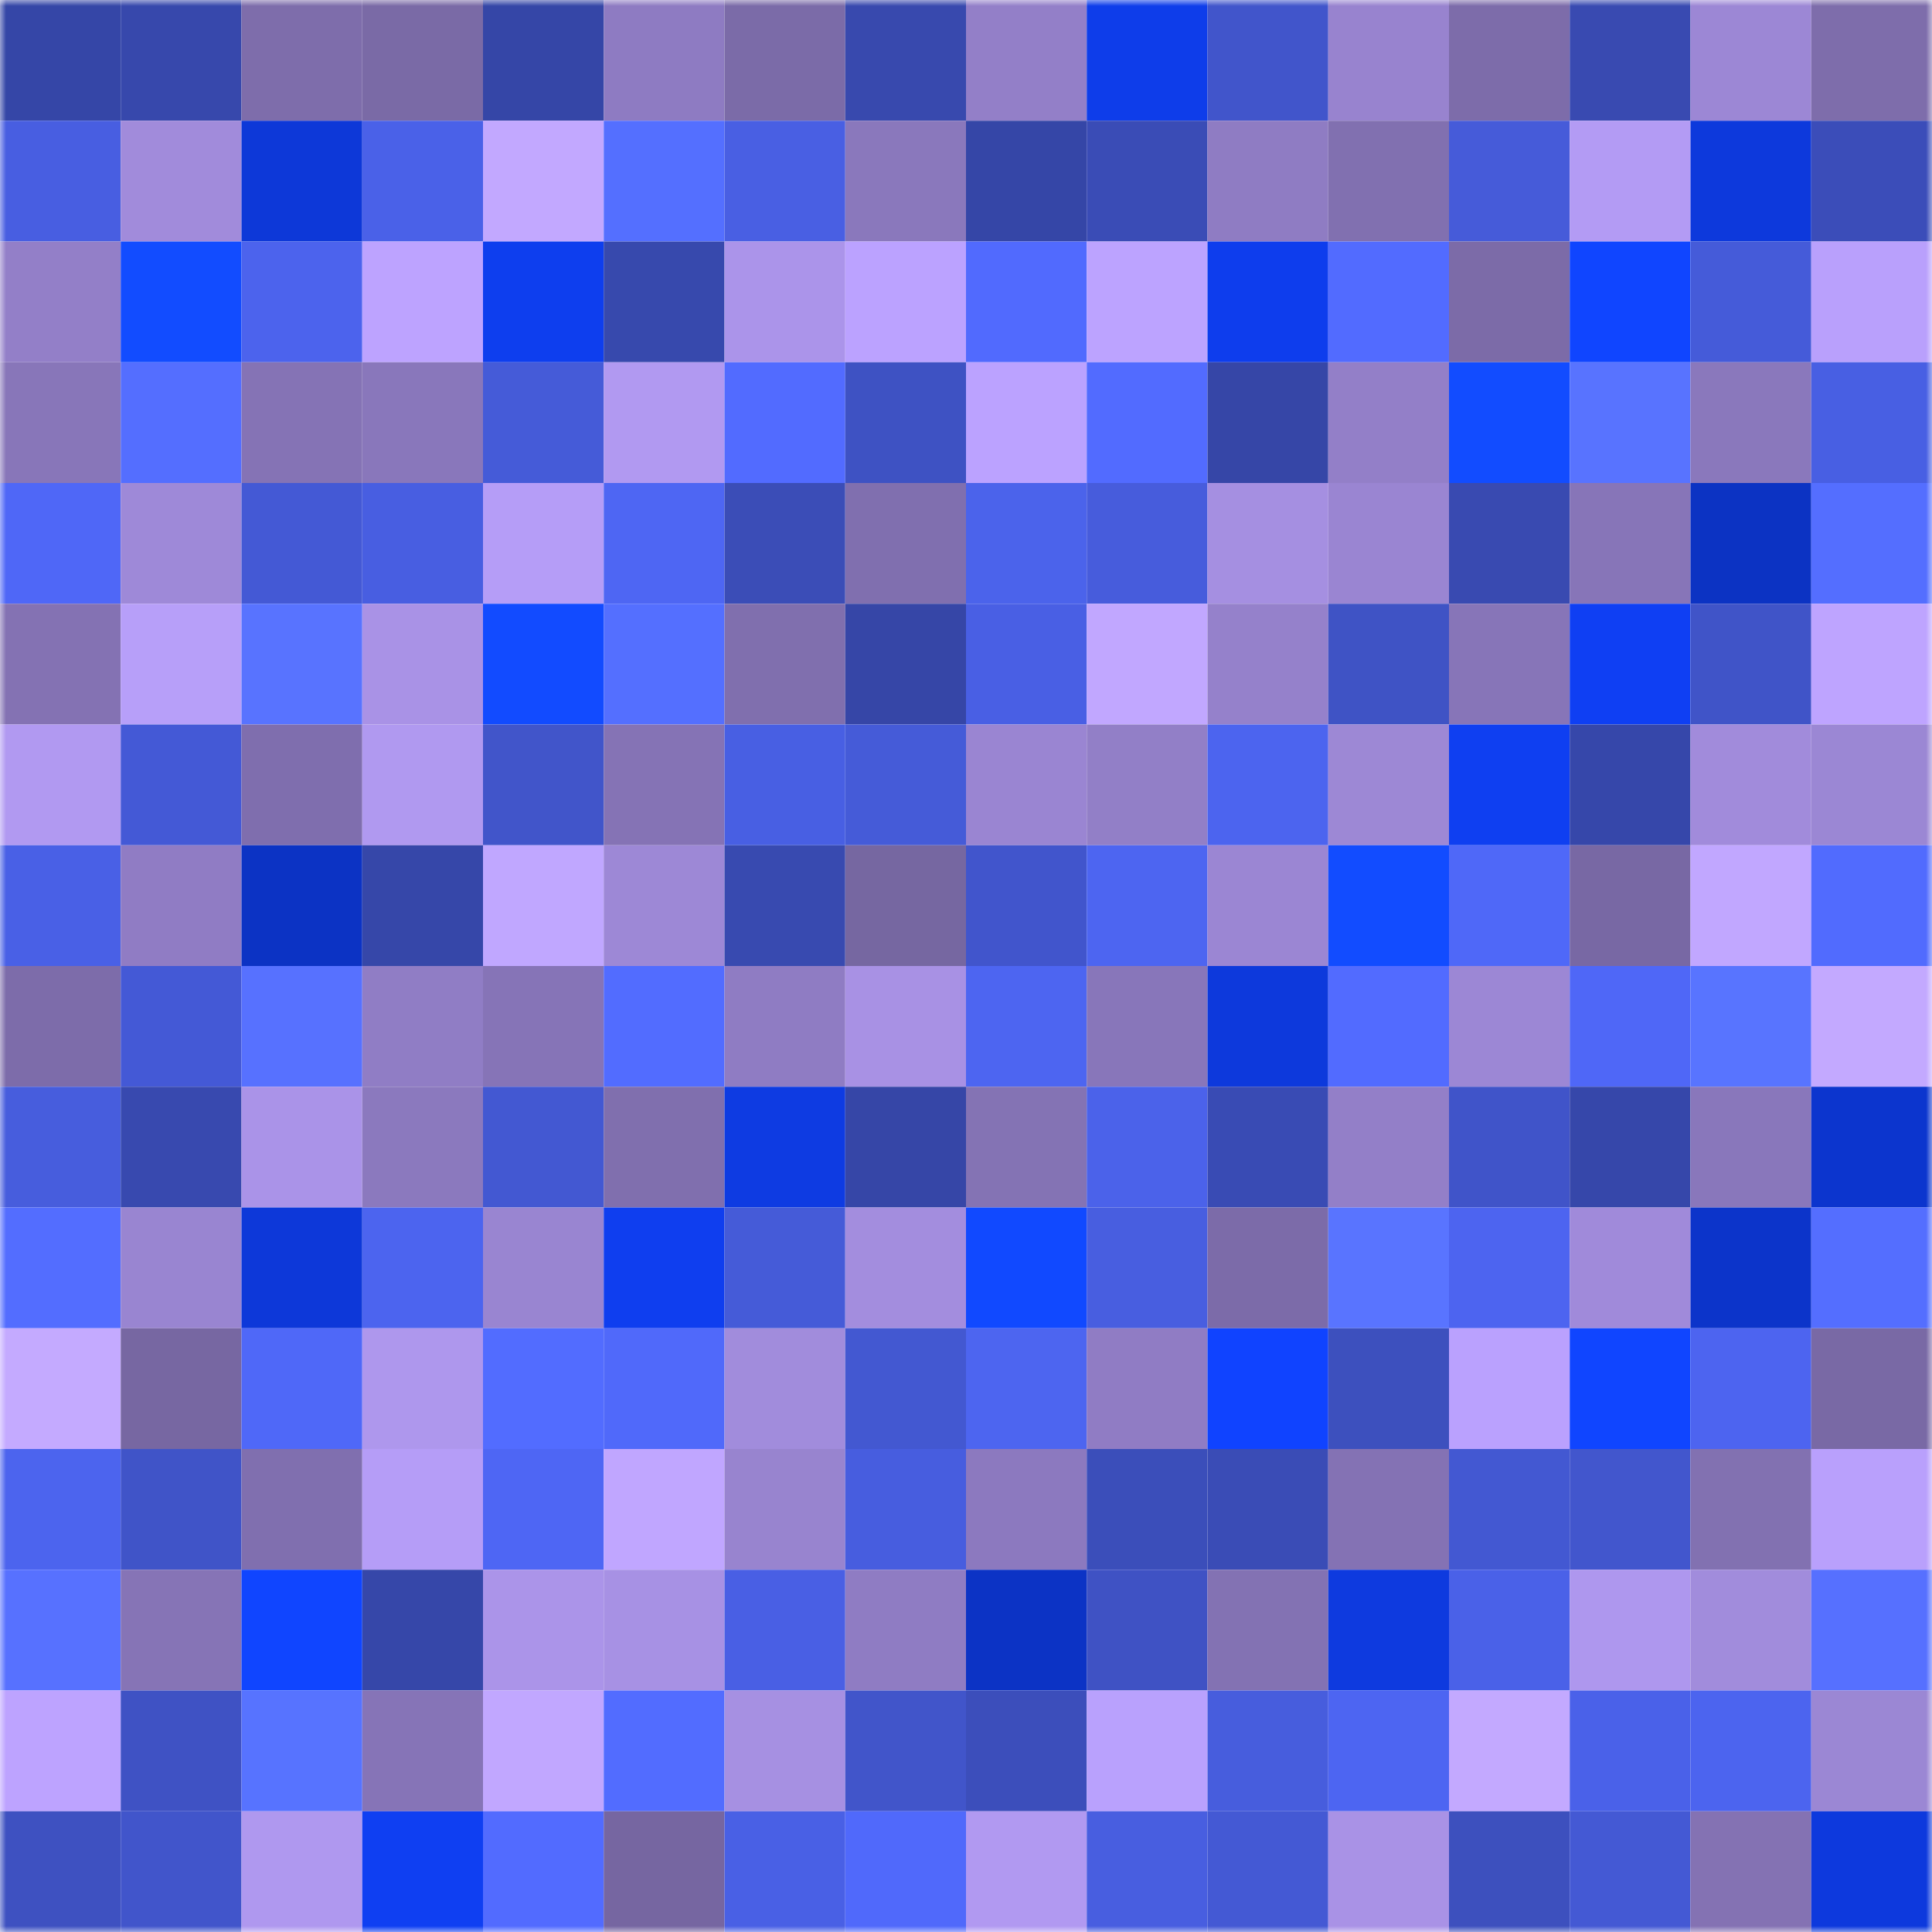 <svg viewBox="0 0 160 160" fill="none" role="img" xmlns="http://www.w3.org/2000/svg" width="240" height="240" name="ethereum%2C0xcedd6afc8fcbda6661f8e0cd821c173e8eb7f4be"><mask id="1116248225" mask-type="alpha" maskUnits="userSpaceOnUse" x="0" y="0" width="160" height="160"><rect width="160" height="160" fill="#FFFFFF"></rect></mask><g mask="url(#1116248225)"><rect x="0" y="0" width="10" height="10" fill="#3546a7"></rect><rect x="10" y="0" width="10" height="10" fill="#3748ac"></rect><rect x="20" y="0" width="10" height="10" fill="#7e6dab"></rect><rect x="30" y="0" width="10" height="10" fill="#7a6aa6"></rect><rect x="40" y="0" width="10" height="10" fill="#3546a7"></rect><rect x="50" y="0" width="10" height="10" fill="#8e7bc2"></rect><rect x="60" y="0" width="10" height="10" fill="#7b6ba8"></rect><rect x="70" y="0" width="10" height="10" fill="#3849ae"></rect><rect x="80" y="0" width="10" height="10" fill="#937fc8"></rect><rect x="90" y="0" width="10" height="10" fill="#0e3dea"></rect><rect x="100" y="0" width="10" height="10" fill="#4155cb"></rect><rect x="110" y="0" width="10" height="10" fill="#9883cf"></rect><rect x="120" y="0" width="10" height="10" fill="#7d6caa"></rect><rect x="130" y="0" width="10" height="10" fill="#394ab1"></rect><rect x="140" y="0" width="10" height="10" fill="#9c87d5"></rect><rect x="150" y="0" width="10" height="10" fill="#7e6dab"></rect><rect x="0" y="10" width="10" height="10" fill="#485ee1"></rect><rect x="10" y="10" width="10" height="10" fill="#a18bdb"></rect><rect x="20" y="10" width="10" height="10" fill="#0d38d8"></rect><rect x="30" y="10" width="10" height="10" fill="#4a61e8"></rect><rect x="40" y="10" width="10" height="10" fill="#c2a8ff"></rect><rect x="50" y="10" width="10" height="10" fill="#546fff"></rect><rect x="60" y="10" width="10" height="10" fill="#495fe3"></rect><rect x="70" y="10" width="10" height="10" fill="#8a78bc"></rect><rect x="80" y="10" width="10" height="10" fill="#3546a7"></rect><rect x="90" y="10" width="10" height="10" fill="#3a4cb6"></rect><rect x="100" y="10" width="10" height="10" fill="#8f7cc3"></rect><rect x="110" y="10" width="10" height="10" fill="#8170b0"></rect><rect x="120" y="10" width="10" height="10" fill="#465bd9"></rect><rect x="130" y="10" width="10" height="10" fill="#b39bf4"></rect><rect x="140" y="10" width="10" height="10" fill="#0d39dc"></rect><rect x="150" y="10" width="10" height="10" fill="#3b4db9"></rect><rect x="0" y="20" width="10" height="10" fill="#937fc8"></rect><rect x="10" y="20" width="10" height="10" fill="#124cff"></rect><rect x="20" y="20" width="10" height="10" fill="#4c63ed"></rect><rect x="30" y="20" width="10" height="10" fill="#bda3ff"></rect><rect x="40" y="20" width="10" height="10" fill="#0e3eee"></rect><rect x="50" y="20" width="10" height="10" fill="#3749ad"></rect><rect x="60" y="20" width="10" height="10" fill="#ab94ea"></rect><rect x="70" y="20" width="10" height="10" fill="#bba2ff"></rect><rect x="80" y="20" width="10" height="10" fill="#516afe"></rect><rect x="90" y="20" width="10" height="10" fill="#bca3ff"></rect><rect x="100" y="20" width="10" height="10" fill="#0e3ded"></rect><rect x="110" y="20" width="10" height="10" fill="#526bff"></rect><rect x="120" y="20" width="10" height="10" fill="#7c6ba8"></rect><rect x="130" y="20" width="10" height="10" fill="#1045ff"></rect><rect x="140" y="20" width="10" height="10" fill="#455bd9"></rect><rect x="150" y="20" width="10" height="10" fill="#b9a0fc"></rect><rect x="0" y="30" width="10" height="10" fill="#8876b9"></rect><rect x="10" y="30" width="10" height="10" fill="#546eff"></rect><rect x="20" y="30" width="10" height="10" fill="#8573b5"></rect><rect x="30" y="30" width="10" height="10" fill="#8977bb"></rect><rect x="40" y="30" width="10" height="10" fill="#455bd8"></rect><rect x="50" y="30" width="10" height="10" fill="#b199f1"></rect><rect x="60" y="30" width="10" height="10" fill="#526bff"></rect><rect x="70" y="30" width="10" height="10" fill="#3e52c3"></rect><rect x="80" y="30" width="10" height="10" fill="#bba2ff"></rect><rect x="90" y="30" width="10" height="10" fill="#526bff"></rect><rect x="100" y="30" width="10" height="10" fill="#3646a7"></rect><rect x="110" y="30" width="10" height="10" fill="#937fc8"></rect><rect x="120" y="30" width="10" height="10" fill="#124cff"></rect><rect x="130" y="30" width="10" height="10" fill="#5873ff"></rect><rect x="140" y="30" width="10" height="10" fill="#8a78bc"></rect><rect x="150" y="30" width="10" height="10" fill="#485fe3"></rect><rect x="0" y="40" width="10" height="10" fill="#4f67f7"></rect><rect x="10" y="40" width="10" height="10" fill="#9e89d8"></rect><rect x="20" y="40" width="10" height="10" fill="#4459d5"></rect><rect x="30" y="40" width="10" height="10" fill="#485ee1"></rect><rect x="40" y="40" width="10" height="10" fill="#b59df7"></rect><rect x="50" y="40" width="10" height="10" fill="#4e66f3"></rect><rect x="60" y="40" width="10" height="10" fill="#3b4db7"></rect><rect x="70" y="40" width="10" height="10" fill="#806faf"></rect><rect x="80" y="40" width="10" height="10" fill="#4b63eb"></rect><rect x="90" y="40" width="10" height="10" fill="#475cdc"></rect><rect x="100" y="40" width="10" height="10" fill="#a58fe1"></rect><rect x="110" y="40" width="10" height="10" fill="#9a85d2"></rect><rect x="120" y="40" width="10" height="10" fill="#394ab1"></rect><rect x="130" y="40" width="10" height="10" fill="#8775b8"></rect><rect x="140" y="40" width="10" height="10" fill="#0c33c3"></rect><rect x="150" y="40" width="10" height="10" fill="#546eff"></rect><rect x="0" y="50" width="10" height="10" fill="#8472b3"></rect><rect x="10" y="50" width="10" height="10" fill="#b79ff9"></rect><rect x="20" y="50" width="10" height="10" fill="#5873ff"></rect><rect x="30" y="50" width="10" height="10" fill="#a992e6"></rect><rect x="40" y="50" width="10" height="10" fill="#124bff"></rect><rect x="50" y="50" width="10" height="10" fill="#546fff"></rect><rect x="60" y="50" width="10" height="10" fill="#806fae"></rect><rect x="70" y="50" width="10" height="10" fill="#3646a7"></rect><rect x="80" y="50" width="10" height="10" fill="#495fe4"></rect><rect x="90" y="50" width="10" height="10" fill="#c1a7ff"></rect><rect x="100" y="50" width="10" height="10" fill="#9581cb"></rect><rect x="110" y="50" width="10" height="10" fill="#3f53c5"></rect><rect x="120" y="50" width="10" height="10" fill="#8775b8"></rect><rect x="130" y="50" width="10" height="10" fill="#0f3ff3"></rect><rect x="140" y="50" width="10" height="10" fill="#4054c8"></rect><rect x="150" y="50" width="10" height="10" fill="#bea4ff"></rect><rect x="0" y="60" width="10" height="10" fill="#b199f1"></rect><rect x="10" y="60" width="10" height="10" fill="#4459d6"></rect><rect x="20" y="60" width="10" height="10" fill="#7f6eae"></rect><rect x="30" y="60" width="10" height="10" fill="#b099f0"></rect><rect x="40" y="60" width="10" height="10" fill="#4155ca"></rect><rect x="50" y="60" width="10" height="10" fill="#8573b5"></rect><rect x="60" y="60" width="10" height="10" fill="#485fe3"></rect><rect x="70" y="60" width="10" height="10" fill="#455bd8"></rect><rect x="80" y="60" width="10" height="10" fill="#9a85d2"></rect><rect x="90" y="60" width="10" height="10" fill="#927fc7"></rect><rect x="100" y="60" width="10" height="10" fill="#4c64ef"></rect><rect x="110" y="60" width="10" height="10" fill="#9d88d5"></rect><rect x="120" y="60" width="10" height="10" fill="#0f3ff1"></rect><rect x="130" y="60" width="10" height="10" fill="#3647aa"></rect><rect x="140" y="60" width="10" height="10" fill="#a18bdb"></rect><rect x="150" y="60" width="10" height="10" fill="#9b87d4"></rect><rect x="0" y="70" width="10" height="10" fill="#4960e6"></rect><rect x="10" y="70" width="10" height="10" fill="#907cc4"></rect><rect x="20" y="70" width="10" height="10" fill="#0c33c4"></rect><rect x="30" y="70" width="10" height="10" fill="#3647a9"></rect><rect x="40" y="70" width="10" height="10" fill="#c0a7ff"></rect><rect x="50" y="70" width="10" height="10" fill="#9d88d6"></rect><rect x="60" y="70" width="10" height="10" fill="#384ab0"></rect><rect x="70" y="70" width="10" height="10" fill="#7667a1"></rect><rect x="80" y="70" width="10" height="10" fill="#4155cc"></rect><rect x="90" y="70" width="10" height="10" fill="#4d65f1"></rect><rect x="100" y="70" width="10" height="10" fill="#9b86d3"></rect><rect x="110" y="70" width="10" height="10" fill="#124cff"></rect><rect x="120" y="70" width="10" height="10" fill="#4f68f8"></rect><rect x="130" y="70" width="10" height="10" fill="#7868a4"></rect><rect x="140" y="70" width="10" height="10" fill="#c1a7ff"></rect><rect x="150" y="70" width="10" height="10" fill="#516bfe"></rect><rect x="0" y="80" width="10" height="10" fill="#7d6caa"></rect><rect x="10" y="80" width="10" height="10" fill="#4459d6"></rect><rect x="20" y="80" width="10" height="10" fill="#5771ff"></rect><rect x="30" y="80" width="10" height="10" fill="#907dc5"></rect><rect x="40" y="80" width="10" height="10" fill="#8674b7"></rect><rect x="50" y="80" width="10" height="10" fill="#526cff"></rect><rect x="60" y="80" width="10" height="10" fill="#8f7cc3"></rect><rect x="70" y="80" width="10" height="10" fill="#a891e4"></rect><rect x="80" y="80" width="10" height="10" fill="#4d65f1"></rect><rect x="90" y="80" width="10" height="10" fill="#8876ba"></rect><rect x="100" y="80" width="10" height="10" fill="#0d39dc"></rect><rect x="110" y="80" width="10" height="10" fill="#526bff"></rect><rect x="120" y="80" width="10" height="10" fill="#9c87d5"></rect><rect x="130" y="80" width="10" height="10" fill="#4f67f7"></rect><rect x="140" y="80" width="10" height="10" fill="#5874ff"></rect><rect x="150" y="80" width="10" height="10" fill="#c3a9ff"></rect><rect x="0" y="90" width="10" height="10" fill="#475ddd"></rect><rect x="10" y="90" width="10" height="10" fill="#3849af"></rect><rect x="20" y="90" width="10" height="10" fill="#aa93e8"></rect><rect x="30" y="90" width="10" height="10" fill="#8b79be"></rect><rect x="40" y="90" width="10" height="10" fill="#4358d2"></rect><rect x="50" y="90" width="10" height="10" fill="#806fae"></rect><rect x="60" y="90" width="10" height="10" fill="#0e3be2"></rect><rect x="70" y="90" width="10" height="10" fill="#3646a7"></rect><rect x="80" y="90" width="10" height="10" fill="#8473b4"></rect><rect x="90" y="90" width="10" height="10" fill="#4b62ea"></rect><rect x="100" y="90" width="10" height="10" fill="#394bb4"></rect><rect x="110" y="90" width="10" height="10" fill="#937fc8"></rect><rect x="120" y="90" width="10" height="10" fill="#4054c9"></rect><rect x="130" y="90" width="10" height="10" fill="#3647aa"></rect><rect x="140" y="90" width="10" height="10" fill="#8977bb"></rect><rect x="150" y="90" width="10" height="10" fill="#0c35ce"></rect><rect x="0" y="100" width="10" height="10" fill="#536dff"></rect><rect x="10" y="100" width="10" height="10" fill="#9985d1"></rect><rect x="20" y="100" width="10" height="10" fill="#0d38d9"></rect><rect x="30" y="100" width="10" height="10" fill="#4c64ef"></rect><rect x="40" y="100" width="10" height="10" fill="#9985d1"></rect><rect x="50" y="100" width="10" height="10" fill="#0f3eef"></rect><rect x="60" y="100" width="10" height="10" fill="#455bd8"></rect><rect x="70" y="100" width="10" height="10" fill="#a38dde"></rect><rect x="80" y="100" width="10" height="10" fill="#1149ff"></rect><rect x="90" y="100" width="10" height="10" fill="#485ee0"></rect><rect x="100" y="100" width="10" height="10" fill="#7c6ba9"></rect><rect x="110" y="100" width="10" height="10" fill="#5974ff"></rect><rect x="120" y="100" width="10" height="10" fill="#4d64f0"></rect><rect x="130" y="100" width="10" height="10" fill="#a08ada"></rect><rect x="140" y="100" width="10" height="10" fill="#0c34ca"></rect><rect x="150" y="100" width="10" height="10" fill="#546eff"></rect><rect x="0" y="110" width="10" height="10" fill="#c4aaff"></rect><rect x="10" y="110" width="10" height="10" fill="#7767a2"></rect><rect x="20" y="110" width="10" height="10" fill="#4f68f8"></rect><rect x="30" y="110" width="10" height="10" fill="#ae97ed"></rect><rect x="40" y="110" width="10" height="10" fill="#526cff"></rect><rect x="50" y="110" width="10" height="10" fill="#5069fa"></rect><rect x="60" y="110" width="10" height="10" fill="#a18cdc"></rect><rect x="70" y="110" width="10" height="10" fill="#4358d1"></rect><rect x="80" y="110" width="10" height="10" fill="#4d65f0"></rect><rect x="90" y="110" width="10" height="10" fill="#907cc4"></rect><rect x="100" y="110" width="10" height="10" fill="#1043ff"></rect><rect x="110" y="110" width="10" height="10" fill="#3d50be"></rect><rect x="120" y="110" width="10" height="10" fill="#baa1fe"></rect><rect x="130" y="110" width="10" height="10" fill="#1045ff"></rect><rect x="140" y="110" width="10" height="10" fill="#4d64f0"></rect><rect x="150" y="110" width="10" height="10" fill="#7969a5"></rect><rect x="0" y="120" width="10" height="10" fill="#4c64ee"></rect><rect x="10" y="120" width="10" height="10" fill="#4054c8"></rect><rect x="20" y="120" width="10" height="10" fill="#806faf"></rect><rect x="30" y="120" width="10" height="10" fill="#b59df7"></rect><rect x="40" y="120" width="10" height="10" fill="#4e66f4"></rect><rect x="50" y="120" width="10" height="10" fill="#c0a6ff"></rect><rect x="60" y="120" width="10" height="10" fill="#9884cf"></rect><rect x="70" y="120" width="10" height="10" fill="#475ddf"></rect><rect x="80" y="120" width="10" height="10" fill="#8c79bf"></rect><rect x="90" y="120" width="10" height="10" fill="#3b4eba"></rect><rect x="100" y="120" width="10" height="10" fill="#3a4cb6"></rect><rect x="110" y="120" width="10" height="10" fill="#8472b4"></rect><rect x="120" y="120" width="10" height="10" fill="#4358d2"></rect><rect x="130" y="120" width="10" height="10" fill="#4256cd"></rect><rect x="140" y="120" width="10" height="10" fill="#8271b1"></rect><rect x="150" y="120" width="10" height="10" fill="#b9a0fc"></rect><rect x="0" y="130" width="10" height="10" fill="#5771ff"></rect><rect x="10" y="130" width="10" height="10" fill="#8674b6"></rect><rect x="20" y="130" width="10" height="10" fill="#1045ff"></rect><rect x="30" y="130" width="10" height="10" fill="#3647a9"></rect><rect x="40" y="130" width="10" height="10" fill="#ab94e9"></rect><rect x="50" y="130" width="10" height="10" fill="#a791e4"></rect><rect x="60" y="130" width="10" height="10" fill="#495fe4"></rect><rect x="70" y="130" width="10" height="10" fill="#8f7cc3"></rect><rect x="80" y="130" width="10" height="10" fill="#0c33c5"></rect><rect x="90" y="130" width="10" height="10" fill="#3f52c4"></rect><rect x="100" y="130" width="10" height="10" fill="#8372b3"></rect><rect x="110" y="130" width="10" height="10" fill="#0e3adf"></rect><rect x="120" y="130" width="10" height="10" fill="#4a61e8"></rect><rect x="130" y="130" width="10" height="10" fill="#ae97ee"></rect><rect x="140" y="130" width="10" height="10" fill="#a18cdc"></rect><rect x="150" y="130" width="10" height="10" fill="#5670ff"></rect><rect x="0" y="140" width="10" height="10" fill="#bda3ff"></rect><rect x="10" y="140" width="10" height="10" fill="#3f52c4"></rect><rect x="20" y="140" width="10" height="10" fill="#5773ff"></rect><rect x="30" y="140" width="10" height="10" fill="#8674b7"></rect><rect x="40" y="140" width="10" height="10" fill="#c1a7ff"></rect><rect x="50" y="140" width="10" height="10" fill="#526cff"></rect><rect x="60" y="140" width="10" height="10" fill="#a690e2"></rect><rect x="70" y="140" width="10" height="10" fill="#4155ca"></rect><rect x="80" y="140" width="10" height="10" fill="#3c4ebb"></rect><rect x="90" y="140" width="10" height="10" fill="#b9a1fd"></rect><rect x="100" y="140" width="10" height="10" fill="#475ddd"></rect><rect x="110" y="140" width="10" height="10" fill="#4d65f2"></rect><rect x="120" y="140" width="10" height="10" fill="#c3a9ff"></rect><rect x="130" y="140" width="10" height="10" fill="#4a61e9"></rect><rect x="140" y="140" width="10" height="10" fill="#4c64ef"></rect><rect x="150" y="140" width="10" height="10" fill="#9b87d4"></rect><rect x="0" y="150" width="10" height="10" fill="#3e51c1"></rect><rect x="10" y="150" width="10" height="10" fill="#4155cb"></rect><rect x="20" y="150" width="10" height="10" fill="#af98ef"></rect><rect x="30" y="150" width="10" height="10" fill="#0f3ff2"></rect><rect x="40" y="150" width="10" height="10" fill="#526bff"></rect><rect x="50" y="150" width="10" height="10" fill="#7666a1"></rect><rect x="60" y="150" width="10" height="10" fill="#4960e5"></rect><rect x="70" y="150" width="10" height="10" fill="#5069fb"></rect><rect x="80" y="150" width="10" height="10" fill="#b199f1"></rect><rect x="90" y="150" width="10" height="10" fill="#485ee0"></rect><rect x="100" y="150" width="10" height="10" fill="#4459d4"></rect><rect x="110" y="150" width="10" height="10" fill="#a992e6"></rect><rect x="120" y="150" width="10" height="10" fill="#3d50be"></rect><rect x="130" y="150" width="10" height="10" fill="#4459d4"></rect><rect x="140" y="150" width="10" height="10" fill="#8472b3"></rect><rect x="150" y="150" width="10" height="10" fill="#0d39dd"></rect></g></svg>